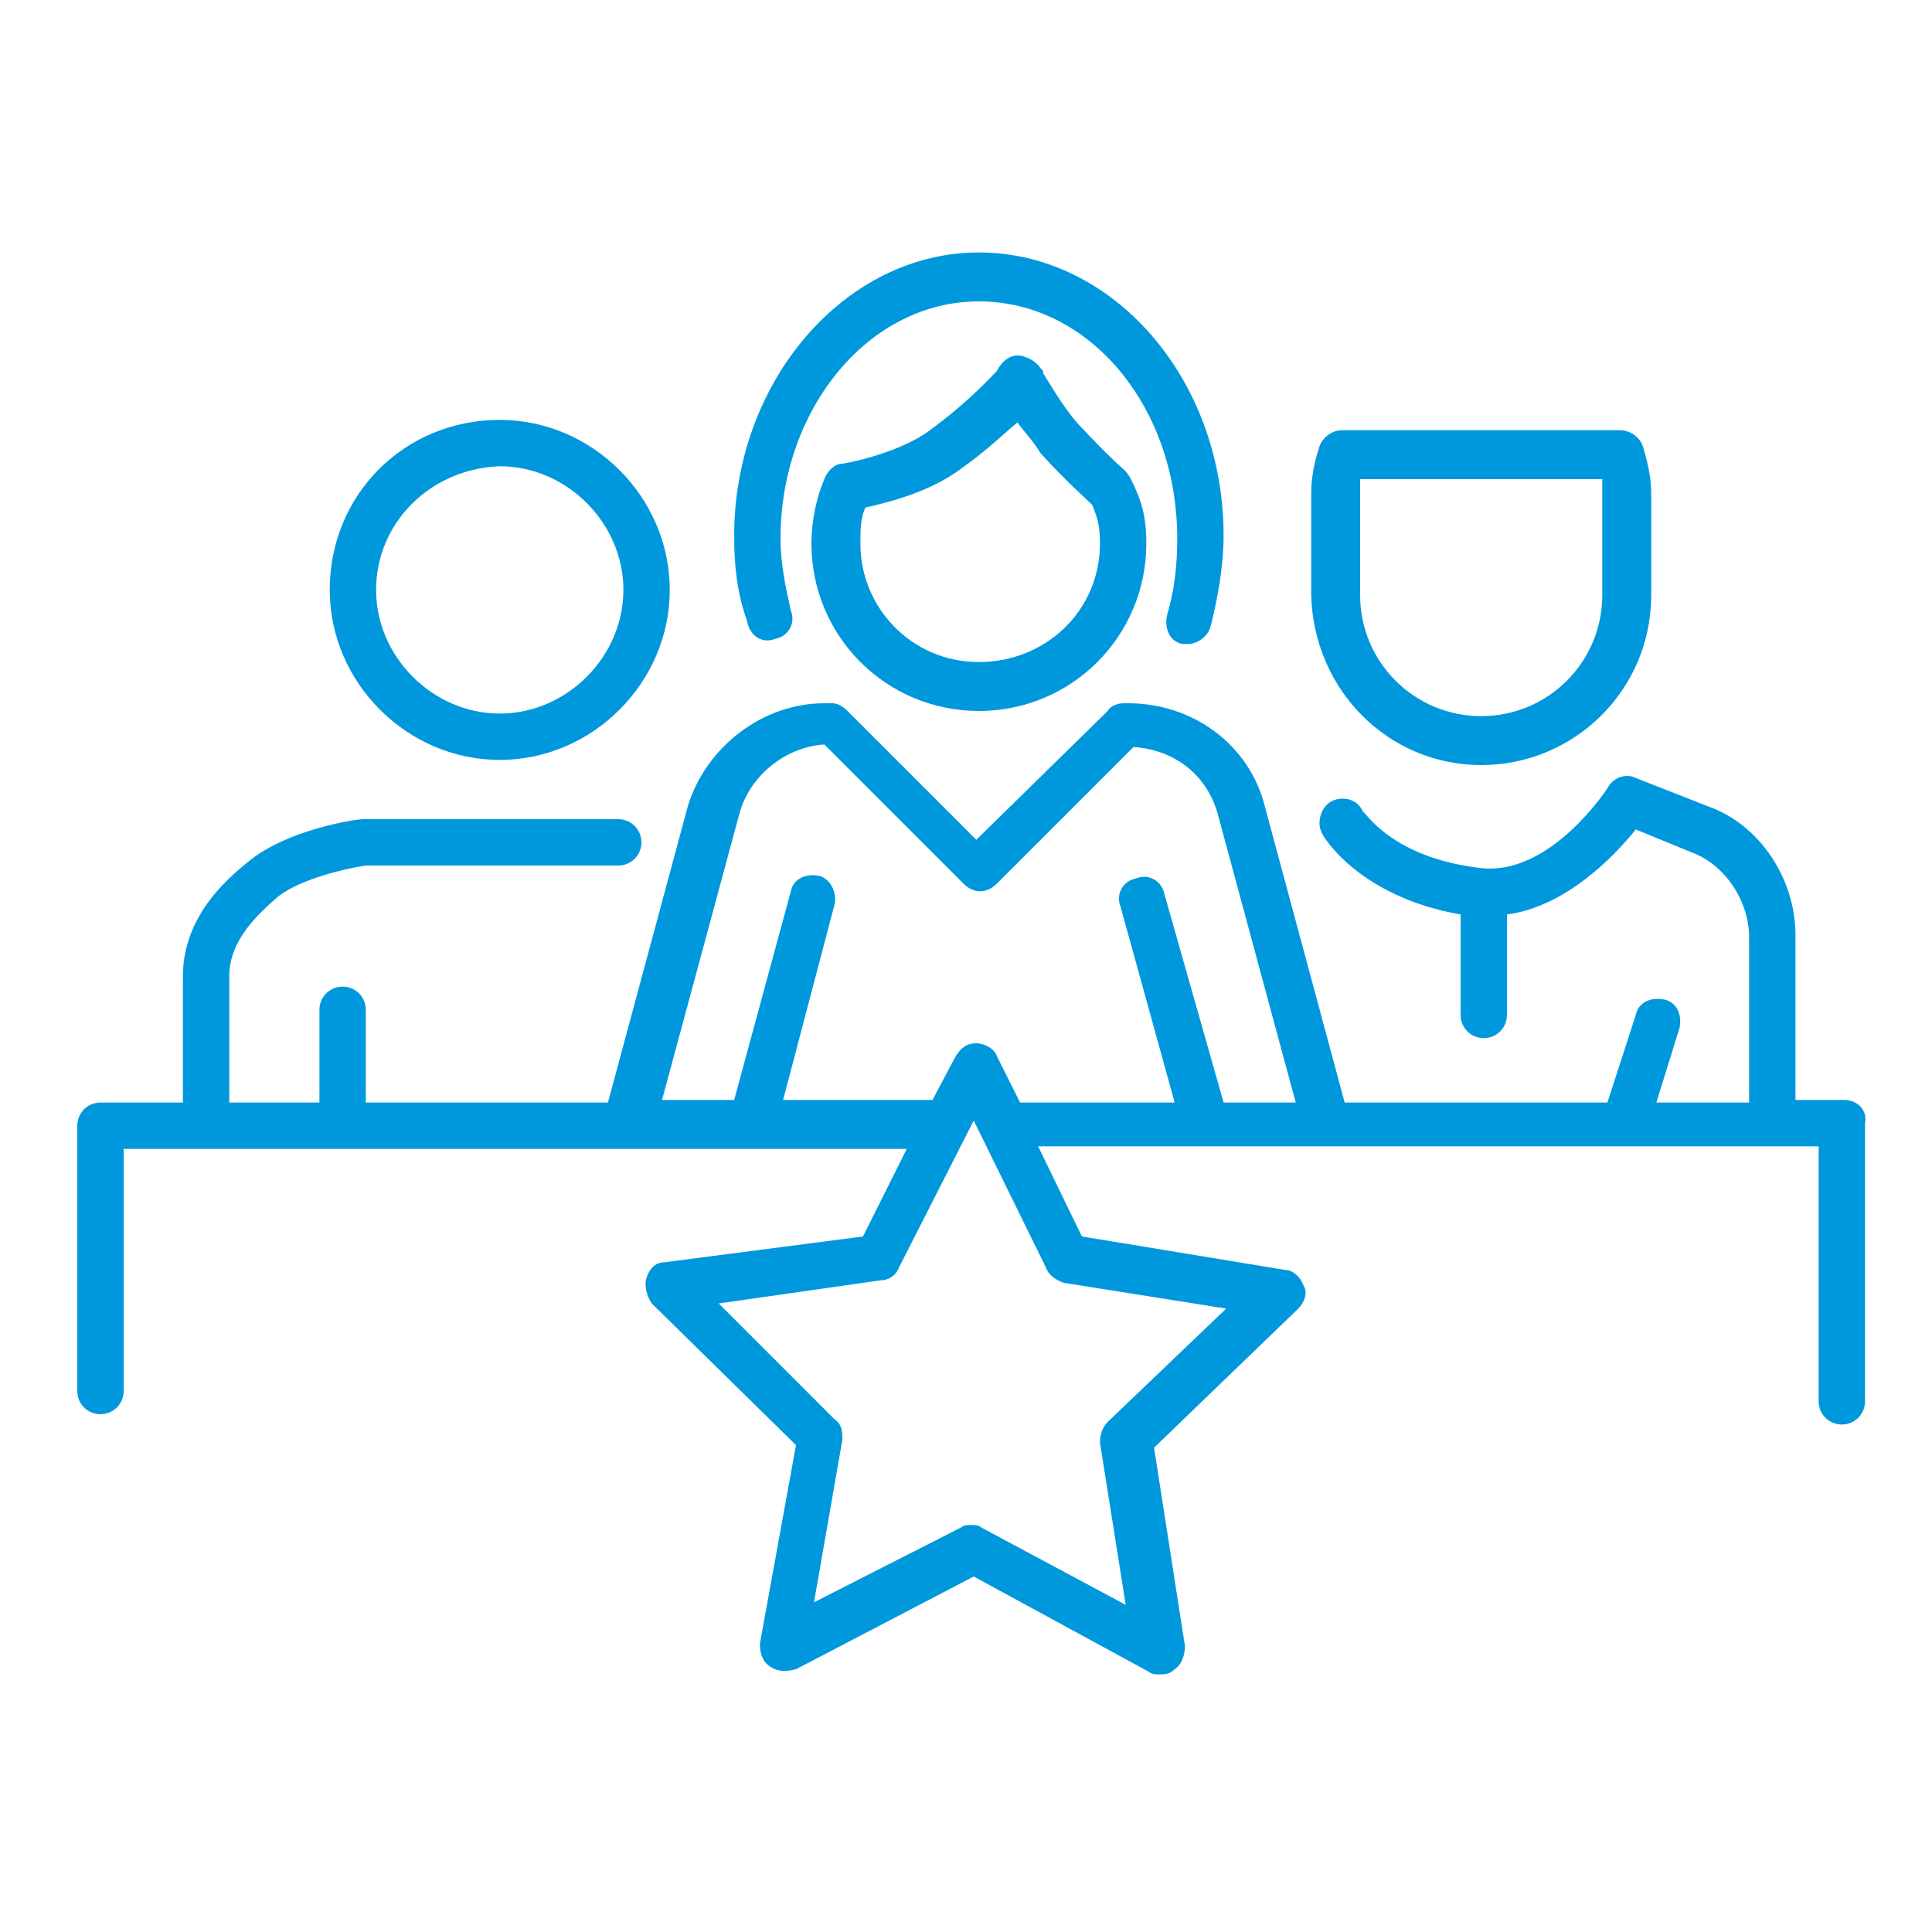 <?xml version="1.0" encoding="utf-8"?>
<!-- Generator: Adobe Illustrator 28.0.0, SVG Export Plug-In . SVG Version: 6.00 Build 0)  -->
<svg version="1.1" id="Layer_1" xmlns="http://www.w3.org/2000/svg" xmlns:xlink="http://www.w3.org/1999/xlink" x="0px" y="0px"
	 viewBox="0 0 75 75" style="enable-background:new 0 0 75 75;" xml:space="preserve">
<style type="text/css">
	.st0{fill:#0098DD;}
</style>
<g>
	<path class="st0" d="M71.6,42.7h-1.9v-6.4c0-2.2-1.4-4.3-3.4-5l-2.8-1.1c-0.4-0.2-0.9,0-1.1,0.4c0,0-2.2,3.4-4.9,3.1
		c-3.5-0.4-4.5-2.2-4.6-2.2c-0.2-0.5-0.8-0.6-1.2-0.4s-0.6,0.8-0.4,1.2c0,0.1,1.4,2.5,5.4,3.2v3.9c0,0.5,0.4,0.9,0.9,0.9
		c0.5,0,0.9-0.4,0.9-0.9v-3.9c2.3-0.3,4.2-2.3,5-3.3l2.2,0.9c1.3,0.5,2.2,1.9,2.2,3.3v6.4h-3.6l0.9-2.9c0.1-0.5-0.1-1-0.6-1.1
		c-0.5-0.1-1,0.1-1.1,0.6l-1.1,3.4H52.2l-3.1-11.5c-0.6-2.4-2.8-4-5.3-4h-0.2c-0.2,0-0.5,0.1-0.6,0.3l-5.1,5l-5-5
		c-0.2-0.2-0.4-0.3-0.6-0.3H32c-2.4,0-4.6,1.7-5.3,4l-3.1,11.5h-9.4v-3.6c0-0.5-0.4-0.9-0.9-0.9c-0.5,0-0.9,0.4-0.9,0.9v3.6H8.9
		v-4.9c0-1.4,1.1-2.4,1.9-3.1c0.9-0.7,2.7-1.1,3.4-1.2H24c0.5,0,0.9-0.4,0.9-0.9c0-0.5-0.4-0.9-0.9-0.9h-9.8c0,0-0.1,0-0.1,0
		c-0.3,0-2.9,0.4-4.4,1.6c-0.6,0.5-2.6,2-2.6,4.5v4.9H3.9c-0.5,0-0.9,0.4-0.9,0.9V54c0,0.5,0.4,0.9,0.9,0.9s0.9-0.4,0.9-0.9v-9.4
		h30.4L33.5,48L25.8,49c-0.4,0-0.6,0.3-0.7,0.6c-0.1,0.3,0,0.7,0.2,1l5.6,5.5l-1.4,7.7c0,0.4,0.1,0.7,0.4,0.9c0.3,0.2,0.6,0.2,1,0.1
		l6.9-3.6l6.8,3.7c0.1,0.1,0.3,0.1,0.4,0.1c0.2,0,0.4,0,0.6-0.2c0.3-0.2,0.4-0.6,0.4-0.9l-1.2-7.7l5.6-5.4c0.2-0.2,0.4-0.6,0.2-0.9
		c-0.1-0.3-0.4-0.6-0.7-0.6L42,48l-1.7-3.5h30.3v9.9c0,0.5,0.4,0.9,0.9,0.9c0.5,0,0.9-0.4,0.9-0.9V43.6
		C72.5,43.1,72.1,42.7,71.6,42.7z M41.3,49.8l6.3,1L43,55.2c-0.2,0.2-0.3,0.5-0.3,0.8l1,6.3l-5.6-3c-0.1-0.1-0.3-0.1-0.4-0.1
		c-0.1,0-0.3,0-0.4,0.1l-5.7,2.9l1.1-6.3c0-0.3,0-0.6-0.3-0.8l-4.5-4.5l6.3-0.9c0.3,0,0.6-0.2,0.7-0.5l2.9-5.7l2.8,5.7
		C40.7,49.5,41,49.7,41.3,49.8z M38.7,41c-0.1-0.3-0.5-0.5-0.8-0.5l0,0c-0.4,0-0.6,0.2-0.8,0.5l-0.9,1.7c0,0-0.1,0-0.1,0h-5.7l2-7.6
		c0.1-0.5-0.2-1-0.6-1.1c-0.5-0.1-1,0.1-1.1,0.6l-2.2,8.1h-2.8l3-11.1c0.4-1.5,1.8-2.6,3.3-2.7l5.4,5.4c0.4,0.4,0.9,0.4,1.3,0L44,29
		c1.6,0.1,2.9,1.1,3.3,2.7l3,11.1h-2.8l-2.3-8.1c-0.1-0.5-0.6-0.8-1.1-0.6c-0.5,0.1-0.8,0.6-0.6,1.1l2.1,7.6h-6L38.7,41z"/>
	<path class="st0" d="M57.5,29.7c3.6,0,6.6-2.9,6.6-6.6v-3.9c0-0.6-0.1-1.1-0.3-1.8c-0.1-0.4-0.5-0.7-0.9-0.7H52.1
		c-0.4,0-0.8,0.3-0.9,0.7c-0.2,0.6-0.3,1.2-0.3,1.8v3.9C51,26.8,53.9,29.7,57.5,29.7z M52.8,19.2c0-0.2,0-0.4,0-0.6h9.4
		c0,0.2,0,0.4,0,0.6v3.9c0,2.6-2.1,4.7-4.7,4.7c-2.6,0-4.7-2.1-4.7-4.7V19.2z"/>
	<path class="st0" d="M43.6,18.2c0,0-0.5-0.4-1.8-1.8c-0.6-0.7-1.1-1.6-1.3-1.9c0-0.1,0-0.1-0.1-0.2c-0.2-0.3-0.6-0.5-0.9-0.5
		c-0.3,0-0.6,0.2-0.8,0.6l0,0c-0.3,0.3-1.1,1.2-2.6,2.3c-1.2,0.9-3.3,1.3-3.4,1.3c-0.3,0-0.6,0.3-0.7,0.6c-0.3,0.7-0.5,1.6-0.5,2.5
		c0,3.6,2.9,6.5,6.5,6.5c3.6,0,6.5-2.9,6.5-6.5c0-1.1-0.2-1.7-0.6-2.5C43.8,18.4,43.7,18.3,43.6,18.2z M38,25.7
		c-2.6,0-4.6-2.1-4.6-4.6c0-0.5,0-1,0.2-1.4c0.9-0.2,2.5-0.6,3.7-1.5c1-0.7,1.7-1.4,2.2-1.8c0.2,0.3,0.6,0.7,0.9,1.2
		c1.1,1.2,1.7,1.7,2,2c0.2,0.5,0.3,0.8,0.3,1.5C42.7,23.7,40.6,25.7,38,25.7z"/>
	<path class="st0" d="M30.1,24.8c0.5-0.1,0.8-0.6,0.6-1.1c-0.2-0.9-0.4-1.8-0.4-2.8c0-5,3.4-9.2,7.7-9.2s7.7,4.1,7.7,9.2
		c0,1-0.1,2-0.4,3c-0.1,0.5,0.1,1,0.6,1.1c0.1,0,0.2,0,0.2,0c0.4,0,0.8-0.3,0.9-0.7c0.3-1.2,0.5-2.4,0.5-3.5c0-6.1-4.3-11-9.5-11
		s-9.5,5-9.5,11c0,1.1,0.1,2.2,0.5,3.3C29.1,24.7,29.6,25,30.1,24.8z"/>
	<path class="st0" d="M19.4,29.5c3.6,0,6.6-3,6.6-6.6s-3-6.6-6.6-6.6c-3.7,0-6.6,2.9-6.6,6.6C12.8,26.5,15.8,29.5,19.4,29.5z
		 M19.4,18.1c2.6,0,4.8,2.2,4.8,4.8s-2.2,4.8-4.8,4.8s-4.8-2.2-4.8-4.8C14.6,20.3,16.7,18.2,19.4,18.1z"/>
</g>
</svg>
